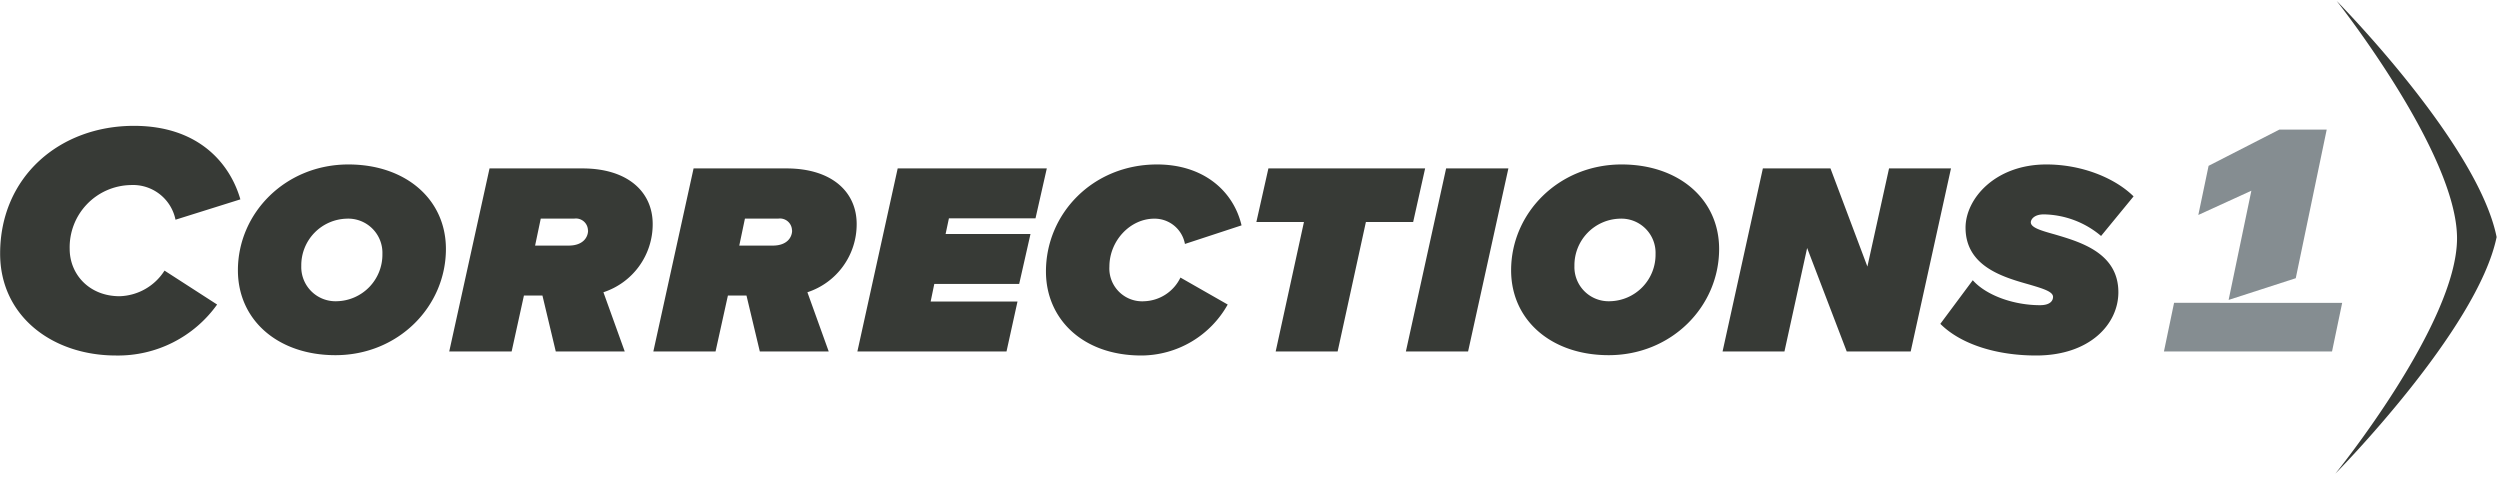 <svg xmlns="http://www.w3.org/2000/svg" viewBox="8.4 163 384.6 73.4"><path fill="#373a36" d="M29 182.36c10 0 14.8 5.83 16.38 11.31l-9.98 3.13a6.67 6.67 0 00-6.91-5.33 9.57 9.57 0 00-9.37 9.83c0 3.89 3 7.27 7.68 7.27a8.47 8.47 0 006.91-3.94l8.09 5.22a18.72 18.72 0 01-15.56 7.84c-9.78 0-17.82-6.05-17.82-15.67 0-11.83 9.16-19.66 20.58-19.66zM62 188.3c8.76 0 15 5.32 15 13 0 8.86-7.33 16.34-17 16.34-8.76 0-15-5.33-15-13.06 0-8.81 7.31-16.28 17-16.28zm-.25 8.34a7.17 7.17 0 00-7 7.27 5.26 5.26 0 005.48 5.43 7.17 7.17 0 007-7.27 5.26 5.26 0 00-5.5-5.43zM91.85 208.47H89l-1.89 8.6h-9.6l6.2-28.16H98c7 0 10.81 3.63 10.81 8.55a11 11 0 01-7.58 10.5l3.28 9.11H93.9zm7-10a1.85 1.85 0 00-2.1-1.84h-5.16l-.87 4.15H96c2.05-.04 2.87-1.22 2.87-2.35zM123.24 208.47h-2.86l-1.9 8.6h-9.57l6.19-28.16h14.29c7 0 10.8 3.63 10.8 8.55a11 11 0 01-7.58 10.5l3.28 9.11h-10.6zm7-10a1.85 1.85 0 00-2.1-1.84H123l-.87 4.15h5.27c2.04-.04 2.86-1.22 2.86-2.35zM146.5 188.91h22.94l-1.74 7.68h-13.32l-.51 2.41h13.06l-1.74 7.68h-13.06l-.56 2.71h13.36l-1.69 7.68H140.3zM186.4 188.3c7.07 0 11.73 4 13 9.37l-8.71 2.86a4.74 4.74 0 00-4.71-3.89c-3.74 0-6.91 3.43-6.91 7.37a5.05 5.05 0 005.43 5.33 6.42 6.42 0 005.5-3.64l7.27 4.15a15.29 15.29 0 01-13.27 7.84c-9.11 0-14.69-5.69-14.69-12.91-.01-8.91 7.21-16.48 17.09-16.48zM209 197.15h-7.32l1.85-8.24h24.11l-1.84 8.24h-7.27l-4.35 19.92h-9.53zM230.87 188.91h9.58l-6.2 28.16h-9.57zM257.87 188.3c8.76 0 15 5.32 15 13 0 8.86-7.32 16.34-17 16.34-8.75 0-15-5.33-15-13.06 0-8.81 7.32-16.28 17-16.28zm-.26 8.34a7.17 7.17 0 00-7 7.27 5.26 5.26 0 005.48 5.43 7.16 7.16 0 007-7.27 5.26 5.26 0 00-5.48-5.43zM286.41 201.15l-3.49 15.92h-9.52l6.2-28.16H290l5.68 15.1 3.33-15.1h9.53l-6.2 28.16h-9.84zM311.89 206.11c2.05 2.31 6.25 3.84 10.35 3.84 1.53 0 2-.66 2-1.28 0-.82-1.58-1.28-3.63-1.89-4-1.13-9.83-2.77-9.83-8.76 0-4.4 4.5-9.72 12.44-9.72 5.48 0 10.55 2.09 13.41 4.91l-5 6.09a14 14 0 00-8.81-3.32c-1.54 0-2 .82-2 1.22 0 .82 1.59 1.28 3.64 1.85 4 1.18 9.83 2.86 9.83 8.91 0 4.91-4.4 9.73-12.65 9.73-6.14 0-11.62-1.75-14.74-4.87zM367.67 235.87s21.85-22.09 24.81-36.4c-2.88-14.37-24.61-36.33-24.61-36.33s18.52 23.39 18.52 36.52-18.72 36.21-18.72 36.21z"/><path fill="#858d91" d="M349.89 209.59v-.01h-7.03l-1.56 7.49h25.86l1.56-7.48h-18.83zM351.25 209.14l10.33-3.34 4.76-22.86h-7.29l-10.88 5.57-1.58 7.56 8.16-3.73-3.5 16.8z"/></svg>
